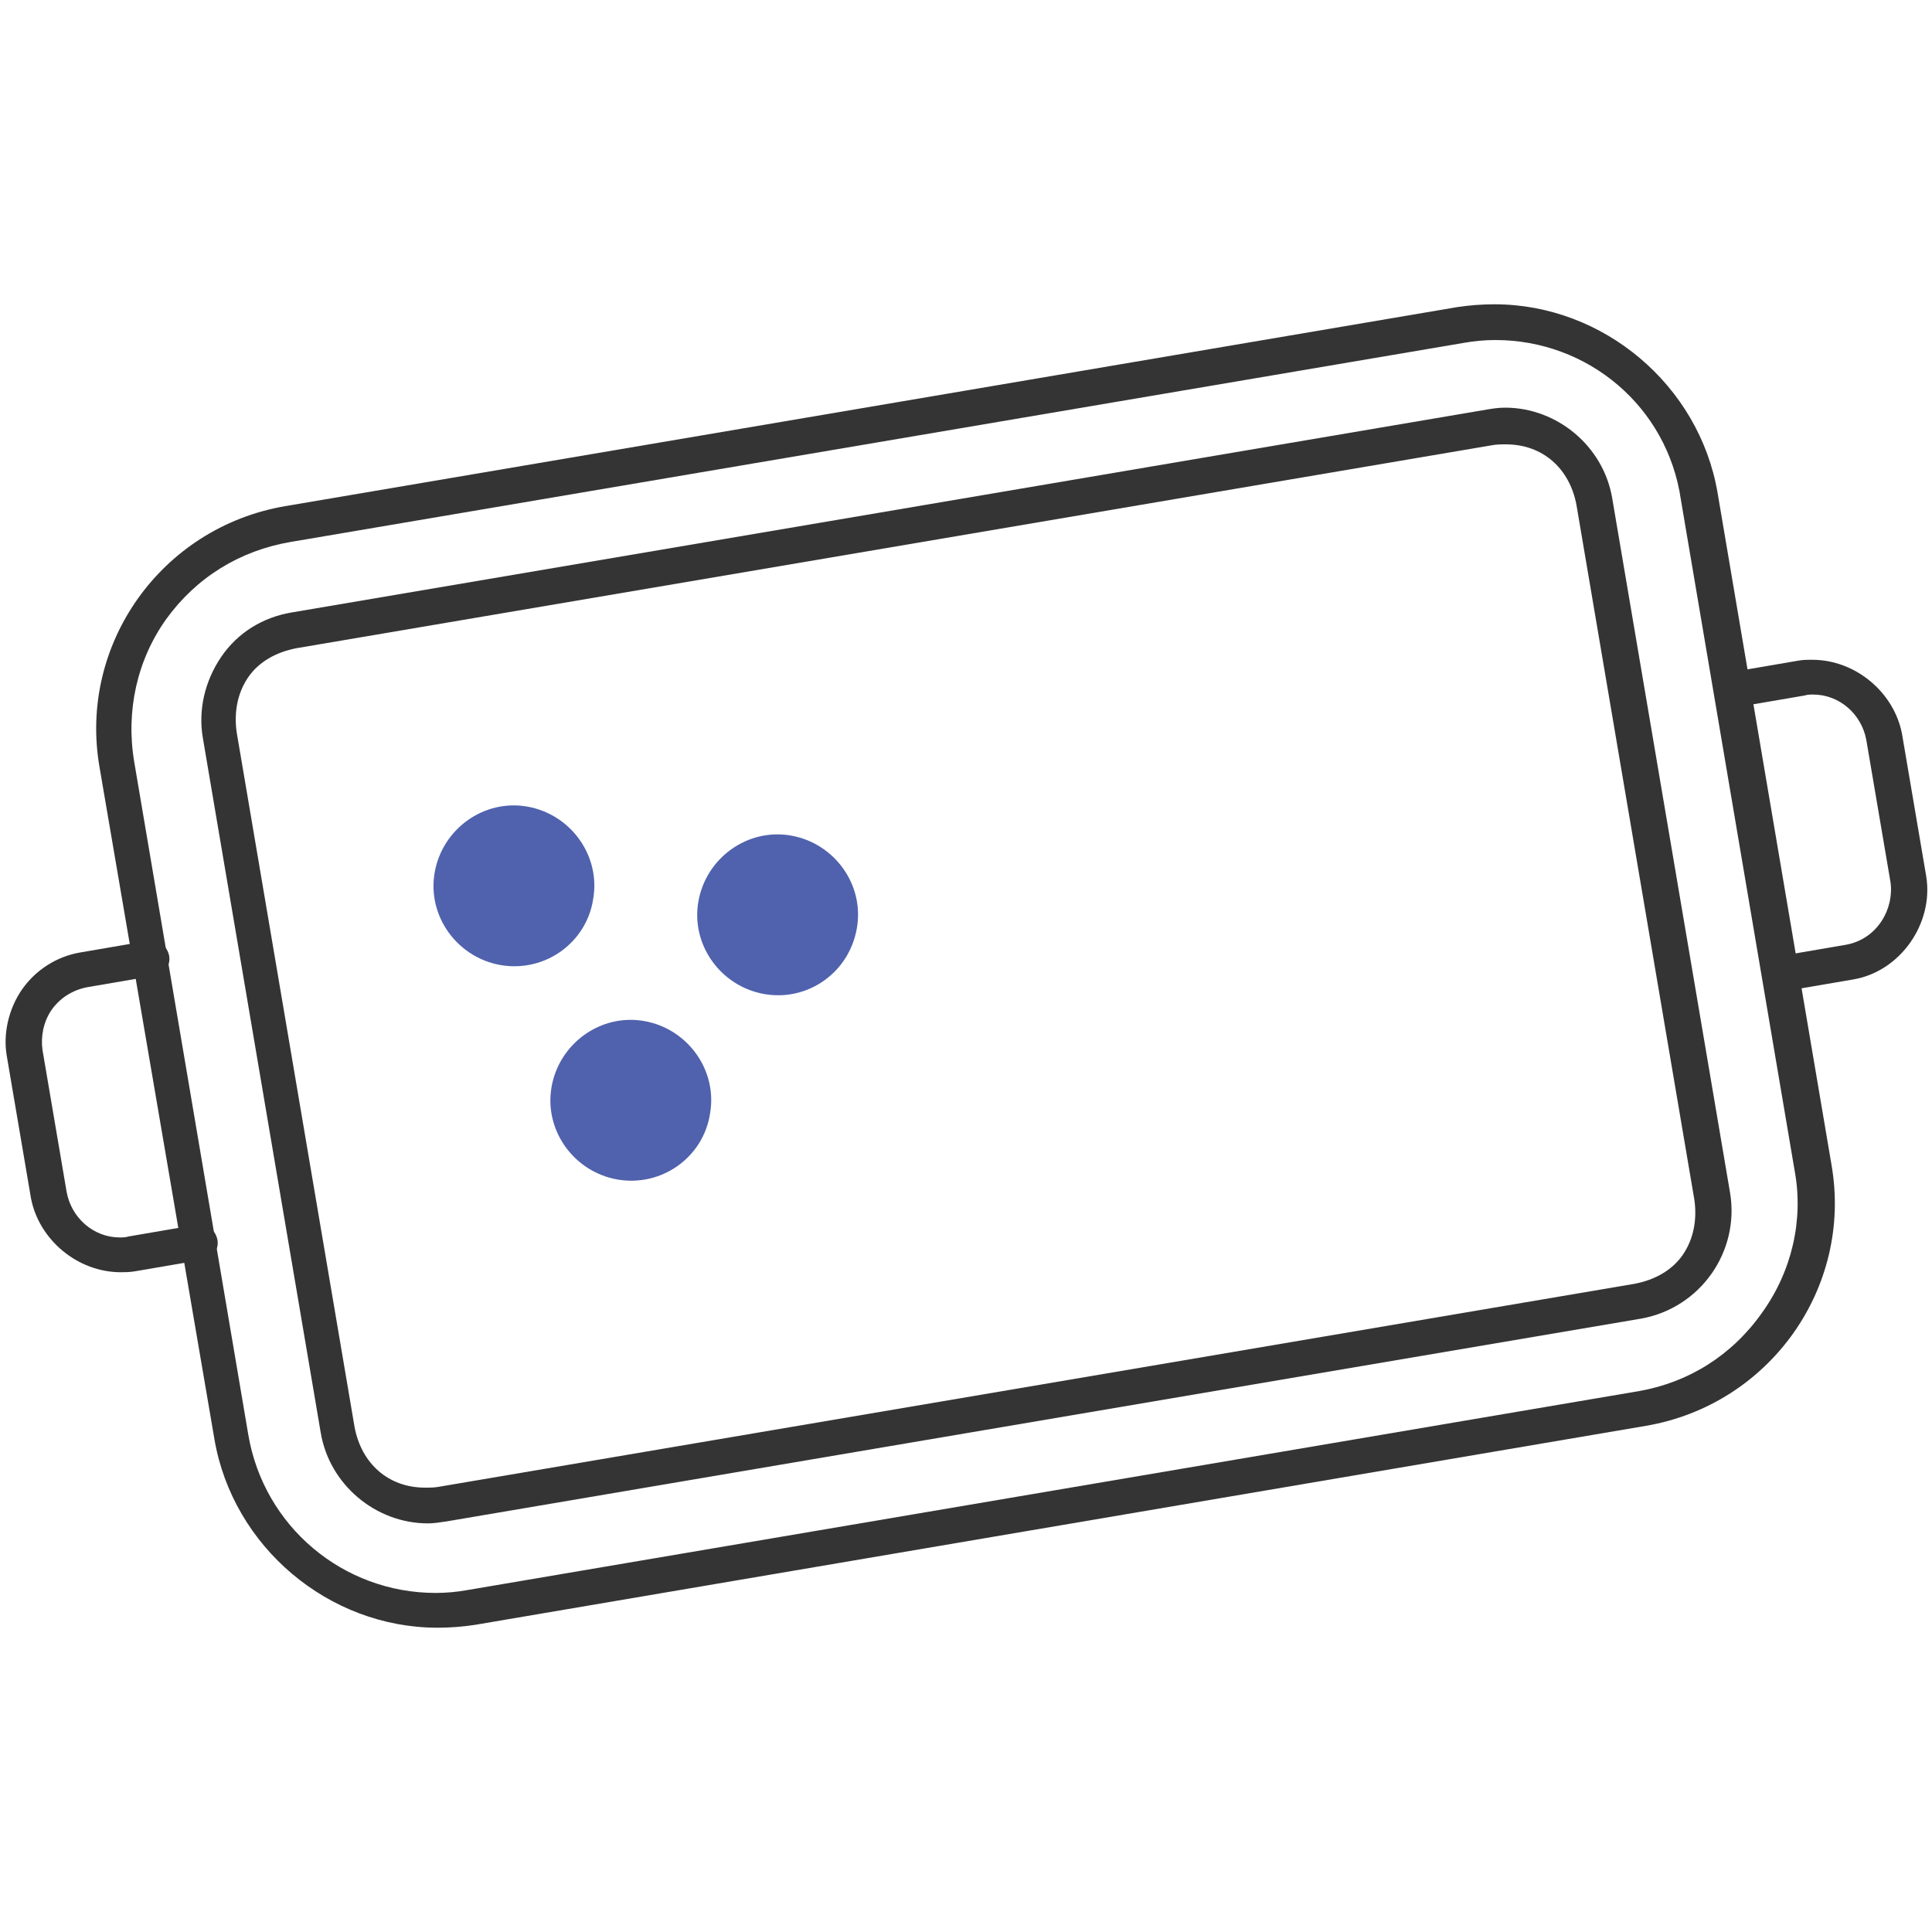 <?xml version="1.0" encoding="UTF-8"?> <svg xmlns="http://www.w3.org/2000/svg" xmlns:xlink="http://www.w3.org/1999/xlink" version="1.1" id="Layer_1" x="0px" y="0px" viewBox="0 0 200 200" style="enable-background:new 0 0 200 200;" xml:space="preserve"> <style type="text/css"> .st0{fill:#5062AD;} .st1{fill-rule:evenodd;clip-rule:evenodd;fill:#343434;} </style> <g> <path class="st0" d="M63.9,122.1c-4.5-0.8-7.6-5.1-6.8-9.6c0.8-4.5,5.1-7.6,9.6-6.8c4.5,0.8,7.6,5.1,6.8,9.6 C72.8,119.8,68.5,122.9,63.9,122.1z"></path> <path class="st0" d="M79.1,102.9c-4.5-0.8-7.6-5.1-6.8-9.6c0.8-4.5,5.1-7.6,9.6-6.8c4.5,0.8,7.6,5.1,6.8,9.6 C87.9,100.7,83.6,103.7,79.1,102.9z"></path> <path class="st0" d="M51.8,99.9c-4.5-0.8-7.6-5.1-6.8-9.6c0.8-4.5,5.1-7.6,9.6-6.8c4.5,0.8,7.6,5.1,6.8,9.6 C60.7,97.6,56.4,100.7,51.8,99.9z"></path> <path class="st1" d="M45.3,168.5c-11.3,0-21.2-8.4-23.1-19.5L10.3,79.4c-2.2-12.7,6.4-24.8,19.2-27l121.3-20.6 c1.3-0.2,2.6-0.3,3.9-0.3c11.3,0,21.2,8.4,23.1,19.5l11.8,69.6c2.2,12.7-6.4,24.8-19.2,27L49.2,168.2 C47.9,168.4,46.6,168.5,45.3,168.5z M154.8,35.2c-1.1,0-2.2,0.1-3.3,0.3L30.1,56.1c-5.3,0.9-9.8,3.7-12.9,8 c-3,4.2-4.2,9.5-3.3,14.8l11.8,69.6c1.6,9.5,9.8,16.4,19.4,16.4c0,0,0,0,0,0c1.1,0,2.2-0.1,3.3-0.3l121.3-20.6 c5.1-0.9,9.6-3.7,12.7-8.1c3.1-4.3,4.3-9.6,3.4-14.6l-11.8-69.6C172.6,42.1,164.4,35.2,154.8,35.2z"></path> <path class="st1" d="M44.3,157.7c-5.4,0-10.2-4-11.1-9.4L21,76.4c-0.5-2.9,0.2-5.9,1.9-8.4c1.7-2.5,4.3-4.1,7.3-4.6l123.7-21 c0.6-0.1,1.2-0.2,1.9-0.2c5.4,0,10.2,4,11.1,9.4l12.2,71.9c1,6.1-3.1,11.9-9.2,13l-123.7,21C45.5,157.6,44.9,157.7,44.3,157.7z M155.9,46c-0.5,0-1,0-1.5,0.1l-123.7,21c-2.1,0.4-3.9,1.4-5,3c-1.1,1.6-1.5,3.6-1.2,5.7l12.2,71.9c0.7,3.8,3.5,6.3,7.3,6.3 c0.5,0,1,0,1.5-0.1l123.7-21c2.1-0.4,3.9-1.4,5-3s1.5-3.6,1.2-5.7l-12.2-71.9C162.5,48.5,159.7,46,155.9,46z"></path> <path class="st1" d="M12.5,131.7c-4.5,0-8.5-3.4-9.3-7.7l-2.5-14.7c-0.4-2.3,0.2-4.9,1.6-6.9s3.6-3.4,6-3.8l7-1.2 c0.1,0,0.2,0,0.4,0c0.9,0,1.6,0.6,1.8,1.5c0.1,0.5,0,1-0.3,1.4c-0.3,0.4-0.7,0.6-1.2,0.7l-7,1.2c-1.5,0.3-2.8,1.1-3.7,2.4 c-0.8,1.2-1.1,2.7-0.9,4.1l2.5,14.7c0.5,2.7,2.8,4.7,5.5,4.7c0.3,0,0.6,0,0.9-0.1l7-1.2c0.1,0,0.2,0,0.4,0c0.9,0,1.6,0.6,1.8,1.5 c0.1,0.5,0,1-0.3,1.4c-0.3,0.4-0.7,0.6-1.2,0.7l-7,1.2C13.4,131.7,12.9,131.7,12.5,131.7z"></path> <path class="st1" d="M184.4,102.6c-0.9,0-1.6-0.6-1.8-1.5c-0.2-1.1,0.5-2,1.5-2.1l7-1.2c3.3-0.6,5-3.8,4.6-6.5l-2.5-14.7 c-0.5-2.7-2.8-4.7-5.5-4.7c-0.3,0-0.6,0-0.9,0.1l-7,1.2c-0.1,0-0.2,0-0.4,0c-0.9,0-1.6-0.6-1.8-1.5c-0.2-1.1,0.5-2,1.5-2.1l7-1.2 c0.5-0.1,1-0.1,1.5-0.1c4.5,0,8.5,3.4,9.3,7.7l2.5,14.7c0.8,4.9-2.7,9.9-7.6,10.7l-7,1.2C184.6,102.6,184.5,102.6,184.4,102.6z"></path> </g> </svg> 